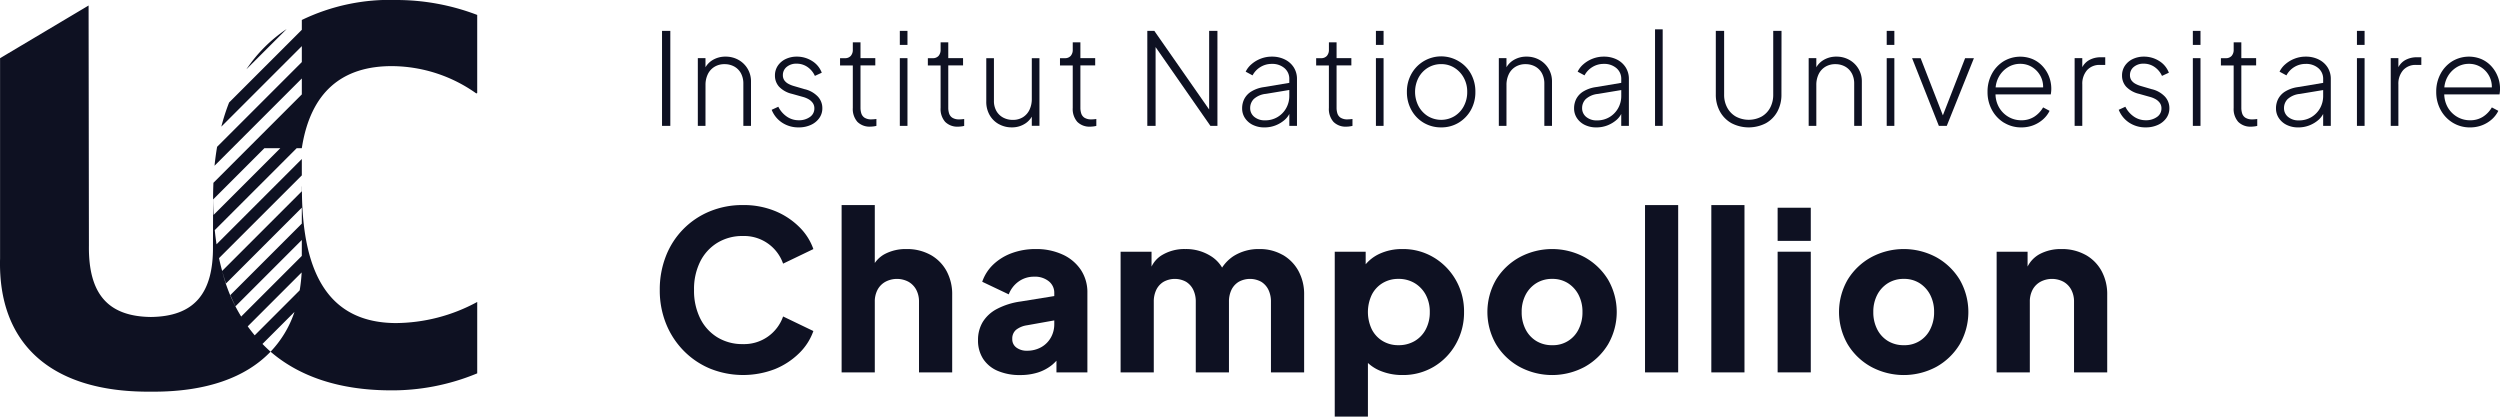 <svg xmlns="http://www.w3.org/2000/svg" xmlns:xlink="http://www.w3.org/1999/xlink" width="308.889" height="51.471" viewBox="0 0 308.889 51.471">
  <defs>
    <clipPath id="clip-path">
      <rect id="Rectangle_101" data-name="Rectangle 101" width="308.889" height="51.471" fill="none"/>
    </clipPath>
  </defs>
  <g id="Groupe_332" data-name="Groupe 332" transform="translate(0 0)">
    <g id="Groupe_331" data-name="Groupe 331" transform="translate(0 0)" clip-path="url(#clip-path)">
      <path id="Tracé_167" data-name="Tracé 167" d="M37.292,2.47V3.68l-8.985,8.985a25.418,25.418,0,0,0-.961,2.982L37.292,5.7v1.97L26.823,18.14c-.126.76-.238,1.534-.315,2.338L37.292,9.694v1.969L26.369,22.586c-.023.57-.04,1.146-.04,1.737v.017l-.015,6.025c.071,5.965-2.372,8.733-7.664,8.8-5.292-.062-7.735-2.831-7.664-8.8L10.946.68.008,7.189V31.926C-.277,42.5,6.33,48.393,18.308,48.393h.683c6.45,0,11.34-1.711,14.437-4.939a19.611,19.611,0,0,1-5.978-9.97q.216.791.474,1.54l9.366-9.365v1.969l-8.826,8.826c.2.475.407.941.633,1.389l8.193-8.193v1.97L29.8,39.11c.253.422.523.827.8,1.221l6.671-6.671a19.5,19.5,0,0,1-.242,2.211L31.46,41.442c.307.368.627.723.961,1.062l3.962-3.962a13.165,13.165,0,0,1-2.953,4.912c3.58,3.082,8.475,4.721,14.605,4.775a27.415,27.415,0,0,0,10.928-2.1V37.308a21.317,21.317,0,0,1-10.119,2.609c-7.8-.069-11.54-5.505-11.54-16.6,0-.095,0-.185,0-.278h-.015v.595l-9.842,9.842c-.141-.516-.272-1.041-.386-1.583L37.292,21.668V19.644L26.754,30.183c-.087-.57-.159-1.155-.219-1.751L36.661,18.307H34.639l-8.246,8.246c-.032-.626-.053-1.261-.058-1.911l6.335-6.335H31.485l3.4-3.379-3.4,3.379h5.806C38.356,11.388,42.26,8.116,48.549,8.171a18.137,18.137,0,0,1,10.3,3.374l.113-.05V1.844A28.022,28.022,0,0,0,48.991,0a24.976,24.976,0,0,0-11.7,2.468m-.606,35.021c-.094.355-.187.71-.3,1.048.116-.338.211-.691.3-1.048m.343-1.607c-.075.458-.161.907-.267,1.34.1-.435.192-.883.267-1.34m-9.966-3.992q-.175-.831-.308-1.7.134.872.308,1.7m-.528-3.473q-.092-.906-.14-1.851.049.944.14,1.851" transform="translate(0 0)" fill="#0e1122"/>
      <rect id="Rectangle_85" data-name="Rectangle 85" width="4.096" height="20.672" transform="translate(203.252 25.339)" fill="#0e1122"/>
      <path id="Tracé_168" data-name="Tracé 168" d="M140.648,33.836a7.725,7.725,0,0,0-3.331-.683,8.416,8.416,0,0,0-2.922.492,6.627,6.627,0,0,0-2.294,1.392,5.31,5.31,0,0,0-1.392,2.157l3.277,1.557a3.444,3.444,0,0,1,1.215-1.583,3.209,3.209,0,0,1,1.925-.6,2.7,2.7,0,0,1,1.816.573,1.8,1.8,0,0,1,.669,1.42v.4l-4.124.667a8.931,8.931,0,0,0-2.963.928,4.5,4.5,0,0,0-1.761,1.624,4.29,4.29,0,0,0-.574,2.226,4.15,4.15,0,0,0,.627,2.307,4.012,4.012,0,0,0,1.8,1.488,6.844,6.844,0,0,0,2.785.519,7.167,7.167,0,0,0,2.184-.314,5.393,5.393,0,0,0,1.776-.956,6.509,6.509,0,0,0,.519-.5v1.44h3.822V38.56a5,5,0,0,0-.8-2.826,5.389,5.389,0,0,0-2.254-1.9m-1.46,10.254A3.106,3.106,0,0,1,138,45.277a3.517,3.517,0,0,1-1.776.437,2.1,2.1,0,0,1-1.283-.382,1.246,1.246,0,0,1-.519-1.065,1.406,1.406,0,0,1,.464-1.133,2.851,2.851,0,0,1,1.338-.56l3.387-.605v.469a3.319,3.319,0,0,1-.423,1.652" transform="translate(-9.349 -2.381)" fill="#0e1122"/>
      <path id="Tracé_169" data-name="Tracé 169" d="M189.907,34.191a7.315,7.315,0,0,0-3.851-1.038,6.6,6.6,0,0,0-2.908.614,4.965,4.965,0,0,0-1.652,1.268V33.481h-3.822V53.852h4.1V47.227a5.068,5.068,0,0,0,1.433.931,7.054,7.054,0,0,0,2.826.56,7.406,7.406,0,0,0,3.9-1.038,7.528,7.528,0,0,0,2.717-2.812,7.891,7.891,0,0,0,1-3.932,7.792,7.792,0,0,0-1.01-3.946,7.676,7.676,0,0,0-2.731-2.8m-.983,8.874a3.616,3.616,0,0,1-1.365,1.448,3.891,3.891,0,0,1-2.021.519,3.712,3.712,0,0,1-1.953-.519,3.547,3.547,0,0,1-1.338-1.448,4.992,4.992,0,0,1,0-4.259,3.539,3.539,0,0,1,1.338-1.447,3.7,3.7,0,0,1,1.953-.519,3.811,3.811,0,0,1,2.021.532,3.74,3.74,0,0,1,1.365,1.448,4.4,4.4,0,0,1,.491,2.116,4.479,4.479,0,0,1-.491,2.129" transform="translate(-12.759 -2.381)" fill="#0e1122"/>
      <path id="Tracé_170" data-name="Tracé 170" d="M94.926,31.968a5.893,5.893,0,0,1,3.167-.847,5.095,5.095,0,0,1,4.97,3.414l3.741-1.8A7.139,7.139,0,0,0,105.056,30a9.166,9.166,0,0,0-2.99-1.966,10.2,10.2,0,0,0-3.974-.737,10.522,10.522,0,0,0-4.082.778,9.787,9.787,0,0,0-5.421,5.516,11.259,11.259,0,0,0-.764,4.192,10.975,10.975,0,0,0,.778,4.178,10.187,10.187,0,0,0,2.171,3.331,9.94,9.94,0,0,0,3.264,2.212,10.925,10.925,0,0,0,8.028.055,9.2,9.2,0,0,0,2.99-1.966,7.132,7.132,0,0,0,1.748-2.731l-3.741-1.8a5.095,5.095,0,0,1-4.97,3.414,5.884,5.884,0,0,1-3.167-.847,5.689,5.689,0,0,1-2.116-2.349,7.707,7.707,0,0,1-.751-3.495,7.627,7.627,0,0,1,.751-3.482,5.709,5.709,0,0,1,2.116-2.335" transform="translate(-6.307 -1.961)" fill="#0e1122"/>
      <path id="Tracé_171" data-name="Tracé 171" d="M210.016,34.164a8.5,8.5,0,0,0-8.042,0,7.792,7.792,0,0,0-2.9,2.758,7.984,7.984,0,0,0,0,8.015,7.763,7.763,0,0,0,2.9,2.772,8.51,8.51,0,0,0,8.042,0,7.794,7.794,0,0,0,2.881-2.772,7.984,7.984,0,0,0,0-8.015,7.823,7.823,0,0,0-2.881-2.758m-.751,8.9A3.5,3.5,0,0,1,206,45.032a3.691,3.691,0,0,1-1.966-.519,3.578,3.578,0,0,1-1.325-1.448,4.586,4.586,0,0,1-.478-2.129,4.508,4.508,0,0,1,.478-2.116,3.7,3.7,0,0,1,1.325-1.448A3.617,3.617,0,0,1,206,36.84a3.552,3.552,0,0,1,1.953.532,3.737,3.737,0,0,1,1.311,1.448,4.508,4.508,0,0,1,.478,2.116,4.586,4.586,0,0,1-.478,2.129" transform="translate(-14.219 -2.381)" fill="#0e1122"/>
      <rect id="Rectangle_86" data-name="Rectangle 86" width="4.096" height="20.672" transform="translate(211.444 25.339)" fill="#0e1122"/>
      <rect id="Rectangle_87" data-name="Rectangle 87" width="4.096" height="14.909" transform="translate(219.636 31.1)" fill="#0e1122"/>
      <path id="Tracé_172" data-name="Tracé 172" d="M256.822,34.164a8.5,8.5,0,0,0-8.042,0,7.792,7.792,0,0,0-2.9,2.758,7.984,7.984,0,0,0,0,8.015,7.763,7.763,0,0,0,2.9,2.772,8.51,8.51,0,0,0,8.042,0,7.794,7.794,0,0,0,2.881-2.772,7.984,7.984,0,0,0,0-8.015,7.823,7.823,0,0,0-2.881-2.758m-.751,8.9a3.5,3.5,0,0,1-3.264,1.967,3.691,3.691,0,0,1-1.966-.519,3.578,3.578,0,0,1-1.325-1.448,4.586,4.586,0,0,1-.478-2.129,4.508,4.508,0,0,1,.478-2.116,3.7,3.7,0,0,1,1.325-1.448,3.617,3.617,0,0,1,1.966-.532,3.553,3.553,0,0,1,1.953.532,3.738,3.738,0,0,1,1.311,1.448,4.508,4.508,0,0,1,.478,2.116,4.586,4.586,0,0,1-.478,2.129" transform="translate(-17.58 -2.381)" fill="#0e1122"/>
      <path id="Tracé_173" data-name="Tracé 173" d="M276.747,33.863a5.97,5.97,0,0,0-2.963-.71,5.533,5.533,0,0,0-2.717.641,3.6,3.6,0,0,0-1.461,1.524V33.481h-3.823V48.39h4.1V39.679a3.1,3.1,0,0,1,.342-1.5,2.456,2.456,0,0,1,.969-.983,3.049,3.049,0,0,1,2.854,0,2.482,2.482,0,0,1,.955.983,3.108,3.108,0,0,1,.342,1.5V48.39h4.1V38.806a5.97,5.97,0,0,0-.71-2.963,5.051,5.051,0,0,0-1.98-1.98" transform="translate(-19.087 -2.381)" fill="#0e1122"/>
      <path id="Tracé_174" data-name="Tracé 174" d="M169.167,33.863a5.647,5.647,0,0,0-2.853-.71,5.8,5.8,0,0,0-3.195.873,4.954,4.954,0,0,0-1.41,1.417,4.148,4.148,0,0,0-1.28-1.349,5.723,5.723,0,0,0-3.264-.942,5.372,5.372,0,0,0-3,.82,3.38,3.38,0,0,0-1.174,1.351V33.481h-3.823V48.39h4.1V39.679a3.323,3.323,0,0,1,.315-1.5,2.346,2.346,0,0,1,.9-.983,2.887,2.887,0,0,1,2.773,0,2.39,2.39,0,0,1,.887.983,3.336,3.336,0,0,1,.314,1.5V48.39h4.1V39.679a3.336,3.336,0,0,1,.314-1.5,2.354,2.354,0,0,1,.9-.983,2.885,2.885,0,0,1,2.772,0,2.378,2.378,0,0,1,.887.983,3.323,3.323,0,0,1,.315,1.5V48.39h4.1V38.806a5.971,5.971,0,0,0-.71-2.963,5.107,5.107,0,0,0-1.953-1.98" transform="translate(-10.712 -2.381)" fill="#0e1122"/>
      <path id="Tracé_175" data-name="Tracé 175" d="M123,33.443a5.971,5.971,0,0,0-2.963-.71,5.539,5.539,0,0,0-2.718.641,3.563,3.563,0,0,0-1.187,1.081V27.3h-4.1V47.97h4.1V39.259a3.108,3.108,0,0,1,.341-1.5,2.453,2.453,0,0,1,.97-.983,3.047,3.047,0,0,1,2.853,0,2.491,2.491,0,0,1,.956.983,3.108,3.108,0,0,1,.342,1.5V47.97h4.1V38.385a5.98,5.98,0,0,0-.71-2.963,5.057,5.057,0,0,0-1.98-1.98" transform="translate(-8.046 -1.961)" fill="#0e1122"/>
      <rect id="Rectangle_88" data-name="Rectangle 88" width="4.096" height="4.096" transform="translate(219.636 25.666)" fill="#0e1122"/>
      <path id="Tracé_176" data-name="Tracé 176" d="M277.112,10.979a2.542,2.542,0,0,1,.583-1.756A2.042,2.042,0,0,1,279.3,8.57h.646V7.624h-.536a2.863,2.863,0,0,0-1.552.409,2.212,2.212,0,0,0-.748.817V7.734h-.946V16.1h.946Z" transform="translate(-19.832 -0.548)" fill="#0e1122"/>
      <rect id="Rectangle_89" data-name="Rectangle 89" width="0.945" height="11.926" transform="translate(204.489 3.625)" fill="#0e1122"/>
      <path id="Tracé_177" data-name="Tracé 177" d="M200.463,11.052a3.029,3.029,0,0,1,.284-1.338,2.157,2.157,0,0,1,.82-.914,2.324,2.324,0,0,1,1.245-.33,2.443,2.443,0,0,1,1.2.291,2.077,2.077,0,0,1,.828.834,2.668,2.668,0,0,1,.3,1.3v5.2h.946V10.627a3.013,3.013,0,0,0-1.56-2.694,3.186,3.186,0,0,0-1.574-.394,3.016,3.016,0,0,0-1.711.488,2.519,2.519,0,0,0-.78.824V7.728h-.945v8.366h.945Z" transform="translate(-14.328 -0.542)" fill="#0e1122"/>
      <rect id="Rectangle_90" data-name="Rectangle 90" width="0.945" height="8.366" transform="translate(170.003 7.186)" fill="#0e1122"/>
      <rect id="Rectangle_91" data-name="Rectangle 91" width="0.945" height="1.733" transform="translate(233.113 3.815)" fill="#0e1122"/>
      <rect id="Rectangle_92" data-name="Rectangle 92" width="0.945" height="8.366" transform="translate(233.113 7.186)" fill="#0e1122"/>
      <path id="Tracé_178" data-name="Tracé 178" d="M166.69,15.984a3.161,3.161,0,0,0,1.4.3,3.7,3.7,0,0,0,1.41-.26,3.839,3.839,0,0,0,1.11-.678,2.509,2.509,0,0,0,.567-.725v1.474h.946V10.312a2.643,2.643,0,0,0-.394-1.441,2.721,2.721,0,0,0-1.1-.977,3.542,3.542,0,0,0-1.615-.355,3.733,3.733,0,0,0-1.37.252,3.814,3.814,0,0,0-1.135.678,2.829,2.829,0,0,0-.724.929l.85.457a2.648,2.648,0,0,1,.962-1.024,2.615,2.615,0,0,1,1.417-.394,2.294,2.294,0,0,1,1.56.52,1.711,1.711,0,0,1,.6,1.355v.467l-3.134.525a4.083,4.083,0,0,0-1.559.543,2.368,2.368,0,0,0-.867.922,2.53,2.53,0,0,0-.267,1.15,2.134,2.134,0,0,0,.362,1.229,2.445,2.445,0,0,0,.976.835m.095-3.2a2.61,2.61,0,0,1,1.512-.646l2.883-.478v.73a3.059,3.059,0,0,1-.378,1.5,2.917,2.917,0,0,1-2.646,1.52,1.97,1.97,0,0,1-1.3-.425,1.37,1.37,0,0,1-.511-1.1,1.566,1.566,0,0,1,.441-1.1" transform="translate(-11.874 -0.542)" fill="#0e1122"/>
      <rect id="Rectangle_93" data-name="Rectangle 93" width="1.024" height="11.737" transform="translate(81.797 3.815)" fill="#0e1122"/>
      <rect id="Rectangle_94" data-name="Rectangle 94" width="0.945" height="8.366" transform="translate(111.178 7.186)" fill="#0e1122"/>
      <path id="Tracé_179" data-name="Tracé 179" d="M93.841,11.052a3.016,3.016,0,0,1,.283-1.338,2.163,2.163,0,0,1,.82-.914,2.322,2.322,0,0,1,1.245-.33,2.444,2.444,0,0,1,1.2.291,2.075,2.075,0,0,1,.827.834,2.658,2.658,0,0,1,.3,1.3v5.2h.945V10.627a3.009,3.009,0,0,0-1.559-2.694,3.193,3.193,0,0,0-1.576-.394,3.014,3.014,0,0,0-1.709.488,2.519,2.519,0,0,0-.78.824V7.728h-.946v8.366h.946Z" transform="translate(-6.671 -0.542)" fill="#0e1122"/>
      <rect id="Rectangle_95" data-name="Rectangle 95" width="0.945" height="1.733" transform="translate(111.178 3.815)" fill="#0e1122"/>
      <path id="Tracé_180" data-name="Tracé 180" d="M132.856,15.9a3.2,3.2,0,0,0,1.567.394,2.971,2.971,0,0,0,1.718-.5,2.615,2.615,0,0,0,.772-.822v1.13h.945V7.743h-.945v5.025a3.087,3.087,0,0,1-.284,1.348,2.168,2.168,0,0,1-.812.921,2.3,2.3,0,0,1-1.252.331,2.469,2.469,0,0,1-1.19-.284,2.093,2.093,0,0,1-.834-.811A2.483,2.483,0,0,1,132.234,13V7.743h-.946v5.341a3.281,3.281,0,0,0,.426,1.709,2.962,2.962,0,0,0,1.142,1.111" transform="translate(-9.428 -0.556)" fill="#0e1122"/>
      <path id="Tracé_181" data-name="Tracé 181" d="M153.748,6.113l6.774,9.735h.867V4.11h-1.024v9.718L153.591,4.11h-.866V15.847h1.024Z" transform="translate(-10.968 -0.296)" fill="#0e1122"/>
      <rect id="Rectangle_96" data-name="Rectangle 96" width="0.945" height="1.733" transform="translate(170.003 3.815)" fill="#0e1122"/>
      <rect id="Rectangle_97" data-name="Rectangle 97" width="0.945" height="1.733" transform="translate(270.938 3.815)" fill="#0e1122"/>
      <path id="Tracé_182" data-name="Tracé 182" d="M299.525,15.154a1.523,1.523,0,0,1-.866-.205.986.986,0,0,1-.4-.536,2.261,2.261,0,0,1-.1-.678V8.489h1.828v-.9h-1.828V5.638h-.946v.9a1.117,1.117,0,0,1-.252.771.919.919,0,0,1-.725.284h-.6v.9h1.575v5.246a2.4,2.4,0,0,0,.567,1.725,2.126,2.126,0,0,0,1.608.59,3.434,3.434,0,0,0,.346-.023,2.524,2.524,0,0,0,.394-.071v-.851c-.073.011-.171.021-.292.032s-.223.016-.307.016" transform="translate(-21.23 -0.405)" fill="#0e1122"/>
      <path id="Tracé_183" data-name="Tracé 183" d="M266.622,15.708a4.007,4.007,0,0,0,2.126.575,4.062,4.062,0,0,0,1.489-.267,3.947,3.947,0,0,0,1.2-.732,3.387,3.387,0,0,0,.8-1.048l-.8-.425a3.373,3.373,0,0,1-1.1,1.157,2.891,2.891,0,0,1-1.591.433,3.092,3.092,0,0,1-1.638-.449,3.175,3.175,0,0,1-1.166-1.236,3.4,3.4,0,0,1-.386-1.513h6.83q.031-.188.047-.362c.01-.115.016-.226.016-.33a4.175,4.175,0,0,0-.276-1.5,4.028,4.028,0,0,0-.788-1.276,3.66,3.66,0,0,0-1.213-.874,4.01,4.01,0,0,0-3.615.252,4.091,4.091,0,0,0-1.45,1.552,4.586,4.586,0,0,0-.536,2.23,4.574,4.574,0,0,0,.551,2.245,4.156,4.156,0,0,0,1.5,1.575m-.693-5.609a3.159,3.159,0,0,1,1.118-1.228,2.852,2.852,0,0,1,1.559-.449,2.732,2.732,0,0,1,1.52.433,2.881,2.881,0,0,1,1.032,1.166,2.847,2.847,0,0,1,.281,1.315h-5.868a3.355,3.355,0,0,1,.356-1.237" transform="translate(-19 -0.542)" fill="#0e1122"/>
      <path id="Tracé_184" data-name="Tracé 184" d="M308.252,7.894a3.535,3.535,0,0,0-1.614-.355,3.738,3.738,0,0,0-1.371.252,3.822,3.822,0,0,0-1.134.678,2.833,2.833,0,0,0-.725.929l.851.457a2.664,2.664,0,0,1,2.379-1.417,2.29,2.29,0,0,1,1.559.52,1.709,1.709,0,0,1,.6,1.355v.468l-3.136.524a4.084,4.084,0,0,0-1.558.543,2.372,2.372,0,0,0-.866.922,2.53,2.53,0,0,0-.268,1.15,2.141,2.141,0,0,0,.362,1.229,2.448,2.448,0,0,0,.977.835,3.158,3.158,0,0,0,1.4.3,3.7,3.7,0,0,0,1.41-.26,3.831,3.831,0,0,0,1.111-.678,2.538,2.538,0,0,0,.567-.725v1.474h.945V10.312a2.635,2.635,0,0,0-.394-1.441,2.715,2.715,0,0,0-1.1-.977M307.363,15a2.974,2.974,0,0,1-1.592.418,1.967,1.967,0,0,1-1.3-.425,1.368,1.368,0,0,1-.512-1.1,1.567,1.567,0,0,1,.442-1.1,2.6,2.6,0,0,1,1.512-.646l2.883-.478v.73a3.069,3.069,0,0,1-.378,1.5,2.961,2.961,0,0,1-1.055,1.1" transform="translate(-21.757 -0.542)" fill="#0e1122"/>
      <path id="Tracé_185" data-name="Tracé 185" d="M286.151,11.572l-1.4-.409a3.184,3.184,0,0,1-.638-.26,1.463,1.463,0,0,1-.5-.425,1.083,1.083,0,0,1-.189-.654,1.274,1.274,0,0,1,.473-1.015,1.828,1.828,0,0,1,1.229-.4,2.32,2.32,0,0,1,1.323.4,2.654,2.654,0,0,1,.93,1.11l.85-.394a2.89,2.89,0,0,0-1.2-1.45,3.481,3.481,0,0,0-1.89-.536,3.125,3.125,0,0,0-1.355.291,2.417,2.417,0,0,0-.977.82,2.126,2.126,0,0,0-.363,1.236,2.011,2.011,0,0,0,.512,1.371,3.192,3.192,0,0,0,1.6.882l1.291.363a2.977,2.977,0,0,1,.709.276,1.668,1.668,0,0,1,.544.465,1.124,1.124,0,0,1,.213.692,1.249,1.249,0,0,1-.56,1.064,2.3,2.3,0,0,1-1.378.4,2.548,2.548,0,0,1-1.465-.449,3.193,3.193,0,0,1-1.056-1.221l-.819.378a3.381,3.381,0,0,0,1.292,1.591,3.625,3.625,0,0,0,2.048.583,3.513,3.513,0,0,0,1.5-.307,2.555,2.555,0,0,0,1.04-.843,2.054,2.054,0,0,0,.378-1.213,2.084,2.084,0,0,0-.559-1.449,3.264,3.264,0,0,0-1.583-.9" transform="translate(-20.254 -0.542)" fill="#0e1122"/>
      <rect id="Rectangle_98" data-name="Rectangle 98" width="0.945" height="8.366" transform="translate(270.938 7.186)" fill="#0e1122"/>
      <path id="Tracé_186" data-name="Tracé 186" d="M331.9,10.005a4.01,4.01,0,0,0-.787-1.276,3.661,3.661,0,0,0-1.213-.874,4.012,4.012,0,0,0-3.616.252,4.088,4.088,0,0,0-1.449,1.552,4.587,4.587,0,0,0-.536,2.23,4.575,4.575,0,0,0,.551,2.245,4.154,4.154,0,0,0,1.5,1.575,4.012,4.012,0,0,0,2.127.575,4.056,4.056,0,0,0,1.488-.267,3.94,3.94,0,0,0,1.206-.732,3.4,3.4,0,0,0,.8-1.048l-.8-.425a3.39,3.39,0,0,1-1.1,1.157,2.891,2.891,0,0,1-1.591.433,3.1,3.1,0,0,1-1.639-.449,3.183,3.183,0,0,1-1.166-1.236,3.423,3.423,0,0,1-.386-1.513h6.83q.032-.188.047-.362c.01-.115.016-.226.016-.33a4.155,4.155,0,0,0-.276-1.5m-6.247.094a3.166,3.166,0,0,1,1.118-1.228,2.857,2.857,0,0,1,1.56-.449,2.731,2.731,0,0,1,1.52.433,2.879,2.879,0,0,1,1.031,1.166,2.836,2.836,0,0,1,.282,1.315H325.3a3.371,3.371,0,0,1,.356-1.237" transform="translate(-23.289 -0.542)" fill="#0e1122"/>
      <rect id="Rectangle_99" data-name="Rectangle 99" width="0.945" height="8.366" transform="translate(291.213 7.186)" fill="#0e1122"/>
      <path id="Tracé_187" data-name="Tracé 187" d="M319.935,8.033a2.211,2.211,0,0,0-.748.817V7.734h-.945V16.1h.945V10.979a2.547,2.547,0,0,1,.583-1.756,2.042,2.042,0,0,1,1.608-.653h.645V7.624h-.536a2.868,2.868,0,0,0-1.552.409" transform="translate(-22.854 -0.548)" fill="#0e1122"/>
      <path id="Tracé_188" data-name="Tracé 188" d="M106.834,11.572l-1.4-.409a3.191,3.191,0,0,1-.639-.26,1.46,1.46,0,0,1-.5-.425,1.084,1.084,0,0,1-.189-.654,1.276,1.276,0,0,1,.472-1.015,1.831,1.831,0,0,1,1.229-.4,2.323,2.323,0,0,1,1.324.4,2.646,2.646,0,0,1,.929,1.11l.851-.394a2.89,2.89,0,0,0-1.2-1.45,3.482,3.482,0,0,0-1.891-.536,3.128,3.128,0,0,0-1.355.291,2.417,2.417,0,0,0-.976.82,2.132,2.132,0,0,0-.362,1.236,2.014,2.014,0,0,0,.511,1.371,3.2,3.2,0,0,0,1.6.882l1.292.363a2.992,2.992,0,0,1,.709.276,1.675,1.675,0,0,1,.543.465,1.118,1.118,0,0,1,.213.692A1.25,1.25,0,0,1,107.441,15a2.3,2.3,0,0,1-1.378.4,2.55,2.55,0,0,1-1.466-.449,3.2,3.2,0,0,1-1.055-1.221l-.82.378a3.387,3.387,0,0,0,1.292,1.591,3.628,3.628,0,0,0,2.049.583,3.508,3.508,0,0,0,1.5-.307,2.549,2.549,0,0,0,1.04-.843,2.048,2.048,0,0,0,.379-1.213,2.081,2.081,0,0,0-.56-1.449,3.26,3.26,0,0,0-1.583-.9" transform="translate(-7.377 -0.542)" fill="#0e1122"/>
      <rect id="Rectangle_100" data-name="Rectangle 100" width="0.945" height="1.733" transform="translate(291.213 3.815)" fill="#0e1122"/>
      <path id="Tracé_189" data-name="Tracé 189" d="M127.4,15.154a1.521,1.521,0,0,1-.866-.205.986.986,0,0,1-.4-.536,2.262,2.262,0,0,1-.1-.678V8.489h1.827v-.9h-1.827V5.638h-.946v.9a1.122,1.122,0,0,1-.252.771.92.92,0,0,1-.725.284h-.6v.9h1.575v5.246a2.4,2.4,0,0,0,.567,1.725,2.125,2.125,0,0,0,1.607.59,3.434,3.434,0,0,0,.347-.023,2.522,2.522,0,0,0,.394-.071v-.851c-.073.011-.171.021-.291.032s-.223.016-.307.016" transform="translate(-8.87 -0.405)" fill="#0e1122"/>
      <path id="Tracé_190" data-name="Tracé 190" d="M144.989,15.154a1.524,1.524,0,0,1-.867-.205.991.991,0,0,1-.4-.536,2.293,2.293,0,0,1-.1-.678V8.489h1.828v-.9h-1.828V5.638h-.945v.9a1.117,1.117,0,0,1-.252.771.918.918,0,0,1-.725.284h-.6v.9h1.576v5.246a2.394,2.394,0,0,0,.567,1.725,2.123,2.123,0,0,0,1.607.59,3.418,3.418,0,0,0,.346-.023,2.535,2.535,0,0,0,.394-.071v-.851c-.074.011-.171.021-.291.032s-.224.016-.307.016" transform="translate(-10.133 -0.405)" fill="#0e1122"/>
      <path id="Tracé_191" data-name="Tracé 191" d="M258.331,14.808l-2.749-7.065h-1.055l3.308,8.366h.977l3.355-8.366H261.08Z" transform="translate(-18.278 -0.556)" fill="#0e1122"/>
      <path id="Tracé_192" data-name="Tracé 192" d="M113.4,13.736a2.4,2.4,0,0,0,.567,1.725,2.124,2.124,0,0,0,1.607.59,3.434,3.434,0,0,0,.347-.023,2.522,2.522,0,0,0,.394-.071v-.851c-.074.011-.171.021-.292.032s-.222.016-.306.016a1.524,1.524,0,0,1-.867-.205,1,1,0,0,1-.4-.536,2.292,2.292,0,0,1-.1-.678V8.489h1.828v-.9h-1.828V5.638H113.4v.9a1.122,1.122,0,0,1-.252.771.919.919,0,0,1-.725.284h-.6v.9H113.4Z" transform="translate(-8.03 -0.405)" fill="#0e1122"/>
      <path id="Tracé_193" data-name="Tracé 193" d="M179.292,16.028a2.482,2.482,0,0,0,.394-.071v-.851c-.073.011-.17.021-.291.032s-.223.016-.306.016a1.522,1.522,0,0,1-.867-.205.986.986,0,0,1-.4-.536,2.293,2.293,0,0,1-.1-.678V8.489h1.827v-.9h-1.827V5.638h-.946v.9a1.122,1.122,0,0,1-.252.771.92.92,0,0,1-.725.284h-.6v.9h1.574v5.246a2.4,2.4,0,0,0,.568,1.725,2.124,2.124,0,0,0,1.607.59,3.418,3.418,0,0,0,.346-.023" transform="translate(-12.581 -0.405)" fill="#0e1122"/>
      <path id="Tracé_194" data-name="Tracé 194" d="M236.518,4.111h-1.024v7.877a3.352,3.352,0,0,1-.378,1.615,2.739,2.739,0,0,1-1.064,1.1,3.382,3.382,0,0,1-3.167,0,2.788,2.788,0,0,1-1.071-1.1,3.294,3.294,0,0,1-.386-1.615V4.111H228.4v7.845a4.288,4.288,0,0,0,.512,2.119,3.683,3.683,0,0,0,1.426,1.441,4.612,4.612,0,0,0,4.254,0,3.632,3.632,0,0,0,1.417-1.441,4.345,4.345,0,0,0,.5-2.119Z" transform="translate(-16.402 -0.296)" fill="#0e1122"/>
      <path id="Tracé_195" data-name="Tracé 195" d="M246.086,9.595a2.658,2.658,0,0,1,.3,1.3v5.2h.945V10.627a3.009,3.009,0,0,0-1.559-2.694,3.188,3.188,0,0,0-1.576-.394,3.014,3.014,0,0,0-1.709.488,2.52,2.52,0,0,0-.78.824V7.728h-.946v8.366h.946V11.052a3.029,3.029,0,0,1,.283-1.338,2.162,2.162,0,0,1,.82-.914,2.324,2.324,0,0,1,1.245-.33,2.444,2.444,0,0,1,1.2.291,2.075,2.075,0,0,1,.827.834" transform="translate(-17.29 -0.542)" fill="#0e1122"/>
      <path id="Tracé_196" data-name="Tracé 196" d="M193.676,8.106a4.206,4.206,0,0,0-5.836,1.56,4.474,4.474,0,0,0-.56,2.237,4.514,4.514,0,0,0,.56,2.244,4.107,4.107,0,0,0,1.52,1.568,4.159,4.159,0,0,0,2.158.567,4.09,4.09,0,0,0,2.135-.567,4.223,4.223,0,0,0,1.521-1.559,4.472,4.472,0,0,0,.566-2.253,4.517,4.517,0,0,0-.551-2.245,4.1,4.1,0,0,0-1.513-1.552m.63,5.562A3.187,3.187,0,0,1,193.15,14.9a3.2,3.2,0,0,1-3.27,0,3.29,3.29,0,0,1-1.158-1.236,3.826,3.826,0,0,1-.007-3.522,3.212,3.212,0,0,1,1.157-1.229,3.092,3.092,0,0,1,1.647-.448,3.007,3.007,0,0,1,1.638.457,3.306,3.306,0,0,1,1.15,1.229,3.555,3.555,0,0,1,.425,1.749,3.647,3.647,0,0,1-.425,1.764" transform="translate(-13.449 -0.542)" fill="#0e1122"/>
      <path id="Tracé_197" data-name="Tracé 197" d="M214.818,7.894a3.543,3.543,0,0,0-1.616-.355,3.736,3.736,0,0,0-1.37.252,3.833,3.833,0,0,0-1.134.678,2.841,2.841,0,0,0-.724.929l.85.457a2.641,2.641,0,0,1,.962-1.024,2.612,2.612,0,0,1,1.416-.394,2.294,2.294,0,0,1,1.56.52,1.713,1.713,0,0,1,.6,1.355v.467l-3.135.525a4.089,4.089,0,0,0-1.559.543,2.371,2.371,0,0,0-.868.922,2.553,2.553,0,0,0-.266,1.15,2.141,2.141,0,0,0,.362,1.229,2.439,2.439,0,0,0,.976.835,3.162,3.162,0,0,0,1.4.3,3.7,3.7,0,0,0,1.41-.26,3.869,3.869,0,0,0,1.111-.678,2.525,2.525,0,0,0,.567-.726v1.475h.945V10.312a2.636,2.636,0,0,0-.394-1.441,2.712,2.712,0,0,0-1.094-.977M213.928,15a2.972,2.972,0,0,1-1.592.418,1.973,1.973,0,0,1-1.3-.425,1.372,1.372,0,0,1-.51-1.1,1.566,1.566,0,0,1,.441-1.1,2.61,2.61,0,0,1,1.512-.646l2.884-.478v.73a3.061,3.061,0,0,1-.38,1.5,2.959,2.959,0,0,1-1.054,1.1" transform="translate(-15.047 -0.542)" fill="#0e1122"/>
      <path id="Tracé_198" data-name="Tracé 198" d="M32.8,8.837l4.969-4.969A18.109,18.109,0,0,0,32.8,8.837" transform="translate(-2.355 -0.278)" fill="#0e1122"/>
    </g>
  </g>
</svg>
